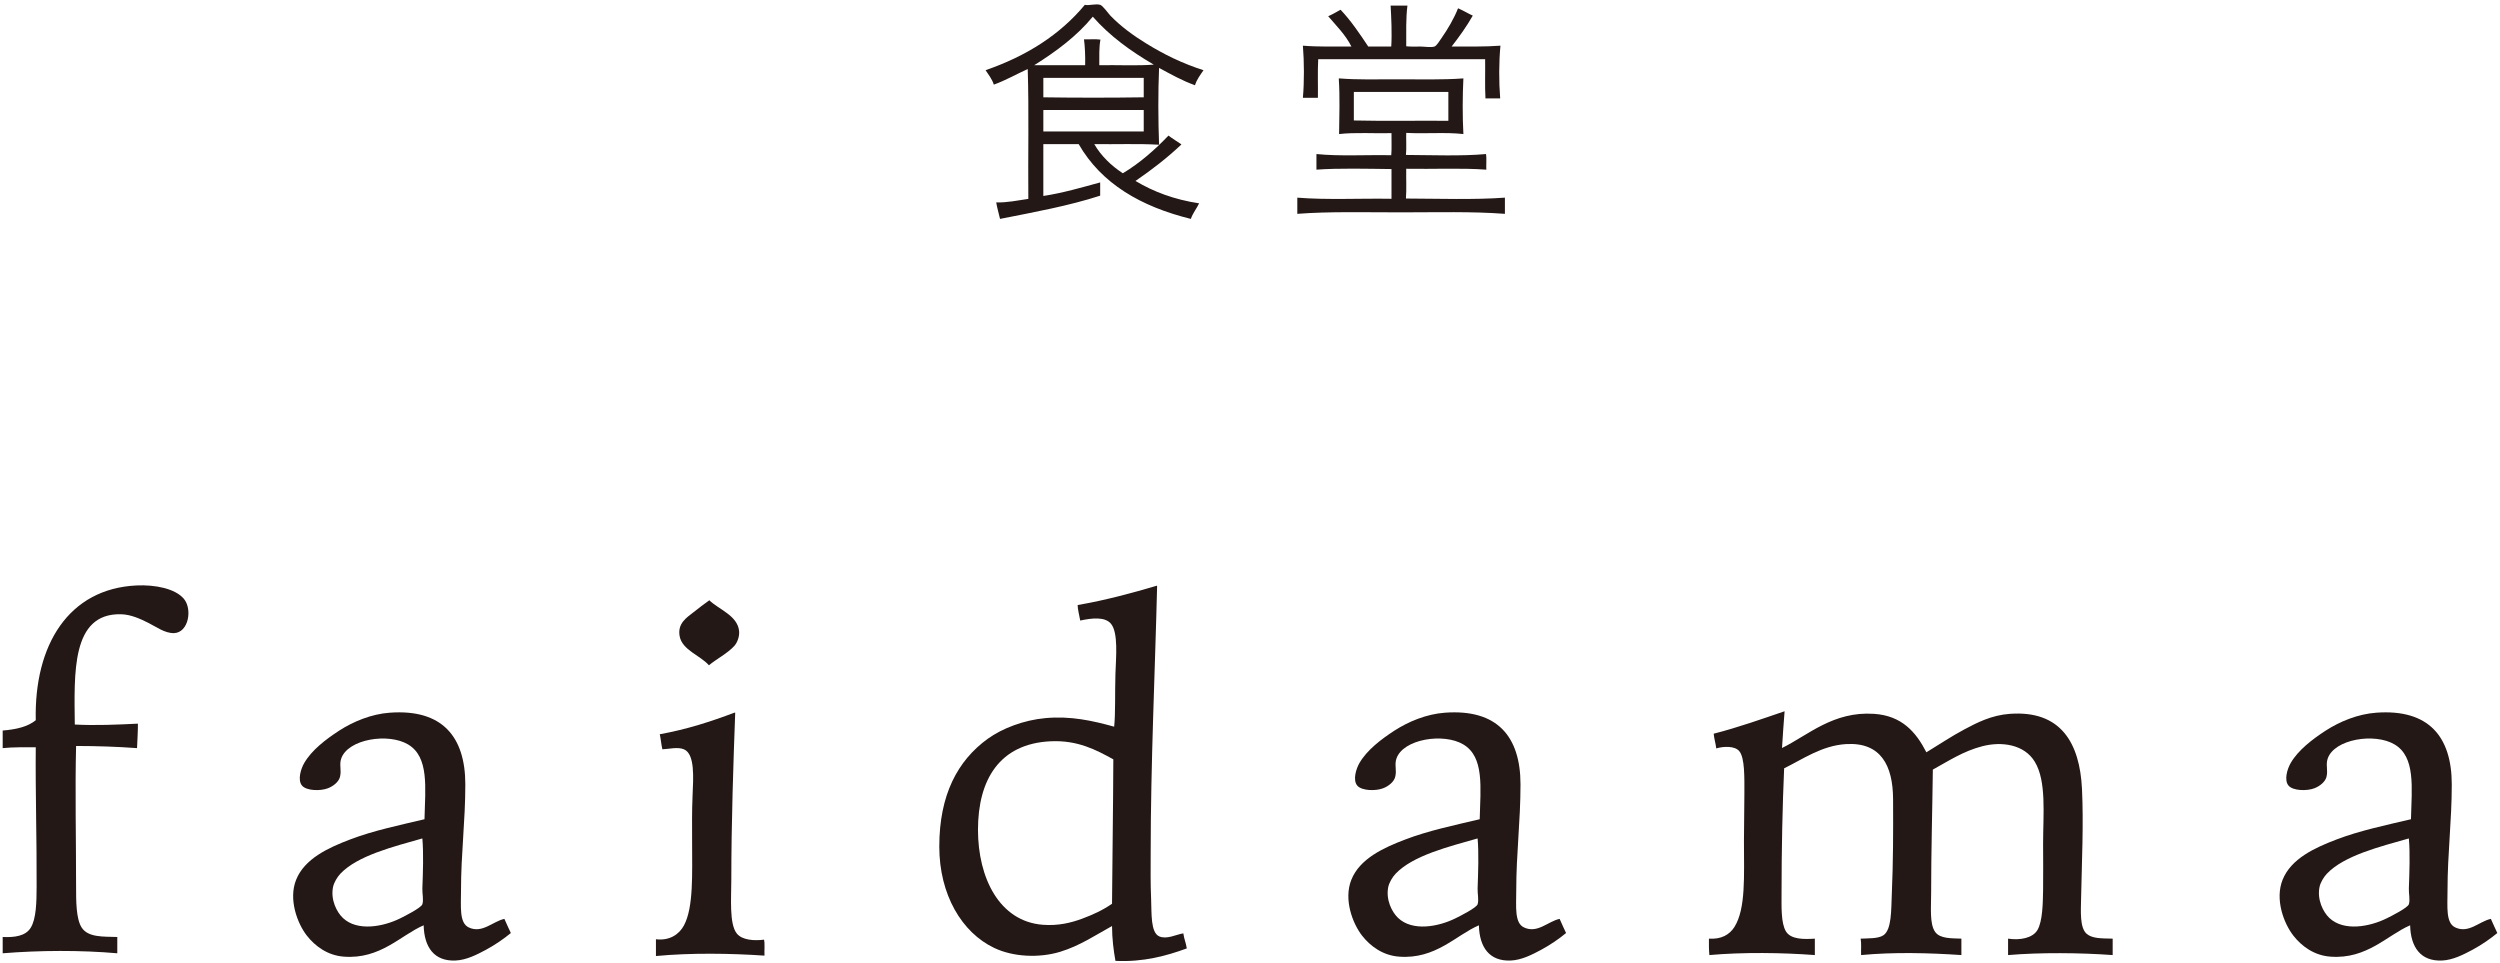 <?xml version="1.0" encoding="utf-8"?>
<!-- Generator: Adobe Illustrator 16.0.0, SVG Export Plug-In . SVG Version: 6.00 Build 0)  -->
<!DOCTYPE svg PUBLIC "-//W3C//DTD SVG 1.1//EN" "http://www.w3.org/Graphics/SVG/1.1/DTD/svg11.dtd">
<svg version="1.1" id="レイヤー_1" xmlns="http://www.w3.org/2000/svg" xmlns:xlink="http://www.w3.org/1999/xlink" x="0px"
	 y="0px" width="218px" height="84px" viewBox="0 0 218 84" enable-background="new 0 0 218 84" xml:space="preserve">
<g>
	<path fill="#231815" d="M104.946,6.123c-0.276,0.411-0.58,0.787-0.743,1.311c-1.141-0.409-2.127-0.971-3.132-1.513
		c-0.091,2.118-0.079,4.577,0,6.7c-1.795-0.108-3.776-0.026-5.65-0.054c0.574,1.004,1.484,1.891,2.492,2.543
		c1.508-0.909,2.791-2.05,3.979-3.287c0.356,0.277,0.76,0.51,1.13,0.771c-1.231,1.165-2.584,2.211-4.007,3.185
		c1.564,0.937,3.375,1.624,5.547,1.952c-0.183,0.406-0.551,0.85-0.719,1.358c-4.36-1.076-7.797-3.071-9.782-6.522h-3.082v4.521
		c1.69-0.256,3.364-0.745,4.957-1.182v1.155c-2.708,0.881-5.742,1.436-8.733,2.027c-0.109-0.479-0.246-0.93-0.333-1.436
		c0.958,0.023,1.911-0.178,2.801-0.309c-0.035-3.761,0.063-7.65-0.053-11.324c-0.92,0.416-1.91,0.983-2.955,1.361
		c-0.152-0.489-0.502-0.92-0.719-1.26c3.556-1.228,6.487-3.085,8.655-5.699c0.374,0.087,0.927-0.118,1.337,0
		c0.225,0.061,0.718,0.764,0.897,0.949c0.899,0.933,2.006,1.739,3.108,2.413C101.495,4.741,103.05,5.512,104.946,6.123
		 M99.733,11.465V9.59h-8.729c-0.032,0.005-0.026,0.041-0.025,0.078v1.797H99.733z M99.733,8.485V6.792h-8.729
		c-0.032,0.003-0.026,0.041-0.025,0.076v1.618C93.838,8.528,96.873,8.528,99.733,8.485 M95.858,5.687
		c1.568-0.032,3.266,0.063,4.752-0.051c-2.003-1.168-3.842-2.494-5.319-4.183c-1.404,1.708-3.193,3.034-5.109,4.233h4.443
		c0.022-0.792-0.021-1.653-0.101-2.259c0.468,0.018,1.008-0.033,1.435,0.027C95.831,4.105,95.86,4.908,95.858,5.687"/>
	<g>
		<g>
			<path fill="#231815" d="M131.228,17.235v1.412c-2.862-0.217-5.995-0.129-9.093-0.129c-3.064,0-6.237-0.085-9.01,0.129v-1.412
				c2.562,0.21,5.492,0.052,8.214,0.099v-2.592c-2.103-0.024-4.606-0.09-6.546,0.052v-1.362c2.001,0.207,4.355,0.061,6.524,0.104
				c0.057-0.589,0.008-1.29,0.021-1.926c-1.405,0.042-3.199-0.083-4.569,0.08c0.02-1.447,0.075-3.292-0.024-4.775
				c-0.003-0.039-0.005-0.076,0.024-0.079c1.59,0.13,3.298,0.079,5.009,0.079c1.979,0,4.038,0.055,5.83-0.079
				c-0.077,1.534-0.083,3.32,0,4.854c-1.521-0.177-3.383-0.009-4.985-0.103c-0.022,0.447,0.038,1.354-0.025,1.924
				c2.264,0.013,4.842,0.116,6.985-0.078c0.062,0.326,0.001,1.071,0.026,1.362c-2.192-0.162-4.669-0.036-6.986-0.079
				c-0.016,0.858,0.036,1.783-0.025,2.596C125.408,17.321,128.539,17.431,131.228,17.235 M126.297,10.533V8.016h-8.217
				c-0.031,0.004-0.026,0.04-0.025,0.078v2.411C120.751,10.567,123.558,10.513,126.297,10.533"/>
			<path fill="#231815" d="M130.816,8.58h-1.284c-0.06-1.088-0.01-2.284-0.028-3.417h-14.556c-0.06,1.07-0.01,2.254-0.027,3.364
				h-1.309c0.124-1.387,0.114-3.153,0-4.544c1.326,0.112,2.805,0.068,4.233,0.077c-0.52-1.034-1.311-1.802-2.026-2.645
				c0.386-0.164,0.723-0.375,1.079-0.566c0.911,0.964,1.665,2.085,2.414,3.21h2.005c0.074-1.163,0.002-2.536-0.055-3.569h1.466
				c-0.14,1.077-0.101,2.332-0.105,3.546c0.394,0.045,0.803,0.023,1.233,0.023c0.403,0,0.896,0.102,1.232,0
				c0.178-0.055,0.475-0.541,0.616-0.744c0.539-0.766,1.094-1.717,1.438-2.593c0.452,0.192,0.844,0.438,1.284,0.641
				c-0.551,0.964-1.184,1.846-1.847,2.696c1.44-0.006,2.919,0.026,4.26-0.077C130.702,5.392,130.698,7.144,130.816,8.58"/>
		</g>
	</g>
	<g>
		<path fill="#231815" d="M136,80.125c0.188,0.408,0.361,0.834,0.56,1.235c-0.58,0.482-1.345,1.019-2.172,1.464
			c-0.776,0.412-1.692,0.893-2.657,0.935c-1.85,0.074-2.726-1.148-2.771-3.073c-2,0.857-3.773,2.98-6.966,2.733
			c-1.408-0.105-2.499-0.908-3.223-1.834c-0.835-1.073-1.616-3.167-0.934-4.866c0.73-1.839,2.8-2.793,4.716-3.52
			c2.026-0.773,4.295-1.244,6.478-1.762c0.07-2.786,0.405-5.423-1.423-6.518c-1.72-1.035-5.268-0.479-5.841,1.237
			c-0.185,0.556,0.052,0.994-0.109,1.606c-0.11,0.408-0.566,0.794-1.053,0.976c-0.65,0.251-1.851,0.222-2.243-0.224
			c-0.418-0.475-0.114-1.469,0.185-1.983c0.649-1.122,1.887-2.065,3.036-2.813c1.26-0.813,2.819-1.453,4.419-1.57
			c4.575-0.336,6.586,2.09,6.586,6.255c0,3.24-0.371,5.985-0.371,9.248c0,1.422-0.164,2.829,0.674,3.221
			C134.062,81.427,134.98,80.344,136,80.125 M128.848,78.852c0.122-0.377-0.018-0.948,0-1.387c0.048-1.369,0.113-3.075,0-4.344
			h-0.038c-2.437,0.7-5.603,1.469-7.115,3.071c-0.269,0.284-0.556,0.755-0.641,1.161c-0.219,1.097,0.312,2.175,0.865,2.695
			c1.263,1.193,3.511,0.762,4.978,0.04C127.269,79.909,128.746,79.165,128.848,78.852"/>
	</g>
	<g>
		<g>
			<path fill="#231815" d="M217.204,80.125c0.19,0.408,0.362,0.834,0.562,1.235c-0.58,0.482-1.345,1.019-2.17,1.464
				c-0.778,0.412-1.696,0.893-2.661,0.935c-1.848,0.074-2.724-1.148-2.771-3.073c-1.997,0.857-3.771,2.98-6.962,2.733
				c-1.411-0.105-2.5-0.908-3.222-1.834c-0.839-1.073-1.619-3.167-0.938-4.866c0.732-1.839,2.8-2.793,4.716-3.52
				c2.025-0.773,4.294-1.244,6.479-1.762c0.07-2.786,0.403-5.423-1.423-6.518c-1.723-1.035-5.267-0.479-5.841,1.237
				c-0.187,0.556,0.052,0.994-0.108,1.606c-0.11,0.408-0.57,0.794-1.053,0.976c-0.655,0.251-1.854,0.222-2.244-0.224
				c-0.419-0.475-0.117-1.469,0.184-1.983c0.65-1.122,1.888-2.065,3.035-2.813c1.262-0.813,2.822-1.453,4.42-1.57
				c4.577-0.336,6.588,2.09,6.588,6.255c0,3.24-0.371,5.985-0.371,9.248c0,1.422-0.166,2.829,0.675,3.221
				C215.269,81.427,216.187,80.344,217.204,80.125 M210.053,78.852c0.122-0.377-0.019-0.948,0-1.387
				c0.049-1.369,0.112-3.075,0-4.344h-0.037c-2.438,0.7-5.602,1.469-7.116,3.071c-0.267,0.284-0.557,0.755-0.639,1.161
				c-0.22,1.097,0.312,2.175,0.862,2.695c1.266,1.193,3.513,0.762,4.98,0.04C208.474,79.909,209.95,79.165,210.053,78.852"/>
		</g>
	</g>
	<g>
		<g>
			<path fill="#231815" d="M43.983,80.126c0.188,0.406,0.365,0.834,0.563,1.234c-0.583,0.482-1.348,1.019-2.174,1.464
				c-0.775,0.412-1.692,0.894-2.658,0.934c-1.848,0.076-2.722-1.147-2.772-3.072c-1.998,0.858-3.771,2.98-6.966,2.733
				c-1.407-0.105-2.494-0.908-3.219-1.833c-0.836-1.073-1.616-3.168-0.936-4.866c0.733-1.839,2.802-2.794,4.719-3.521
				c2.024-0.773,4.294-1.242,6.476-1.761c0.071-2.786,0.403-5.423-1.424-6.518c-1.72-1.035-5.266-0.479-5.841,1.236
				c-0.186,0.558,0.053,0.995-0.109,1.608c-0.11,0.408-0.567,0.792-1.053,0.974c-0.651,0.251-1.85,0.224-2.242-0.223
				c-0.42-0.474-0.119-1.469,0.185-1.984c0.647-1.122,1.884-2.064,3.033-2.812c1.262-0.814,2.822-1.454,4.421-1.571
				c4.575-0.336,6.59,2.089,6.59,6.255c0,3.239-0.376,5.984-0.376,9.248c0,1.421-0.163,2.829,0.676,3.222
				C42.045,81.427,42.967,80.345,43.983,80.126 M36.83,77.465c0.052-1.37,0.112-3.076,0-4.344h-0.039
				c-2.436,0.699-5.601,1.47-7.114,3.071c-0.264,0.284-0.554,0.754-0.638,1.161c-0.22,1.096,0.313,2.175,0.862,2.695
				c1.263,1.193,3.513,0.762,4.981,0.041c0.37-0.182,1.848-0.924,1.948-1.238C36.954,78.475,36.811,77.903,36.83,77.465"/>
		</g>
	</g>
	<g>
		<g>
			<path fill="#231815" d="M66.625,81.938c0.084,0.393,0.015,0.938,0.038,1.393c-2.958-0.201-6.439-0.254-9.465,0.035v-1.464
				c1.201,0.147,2.026-0.435,2.439-1.2c0.85-1.566,0.715-4.517,0.715-7.326c0-1.469-0.022-2.539,0.039-3.98
				c0.066-1.561,0.227-3.644-0.754-4.057c-0.541-0.229-1.328-0.021-1.877,0c-0.1-0.411-0.132-0.893-0.227-1.313
				c2.366-0.426,4.474-1.113,6.5-1.879h0.077c-0.16,4.381-0.339,9.585-0.339,14.537c0,1.609-0.196,3.901,0.486,4.729
				C64.724,81.981,65.765,82.05,66.625,81.938"/>
			<path fill="#231815" d="M64.448,55.009c0.054,0.497-0.162,1.036-0.415,1.314c-0.585,0.648-1.545,1.132-2.216,1.69
				c-0.728-0.85-2.34-1.32-2.555-2.552c-0.191-1.107,0.612-1.602,1.205-2.069c0.502-0.394,0.915-0.717,1.388-1.048
				C62.647,53.133,64.297,53.658,64.448,55.009"/>
		</g>
	</g>
	<g>
		<g>
			<path fill="#231815" d="M103.187,81.389c0.06,0.479,0.235,0.839,0.301,1.312c-1.768,0.651-3.796,1.204-6.222,1.087
				c-0.167-0.94-0.292-1.929-0.297-3.038c-1.378,0.754-2.808,1.728-4.534,2.25c-1.846,0.557-4.095,0.443-5.734-0.338
				c-2.833-1.343-4.795-4.654-4.795-8.841c0-4.506,1.593-7.496,4.231-9.403c1.238-0.896,3.137-1.63,5.022-1.799
				c2.21-0.203,4.118,0.227,5.997,0.748c0.122-1.22,0.058-2.889,0.11-4.608c0.05-1.465,0.255-3.551-0.374-4.348
				c-0.522-0.666-1.73-0.51-2.696-0.299c-0.072-0.431-0.225-0.974-0.225-1.352c2.432-0.425,4.689-1.03,6.897-1.685
				c0.029-0.006,0.033,0.016,0.033,0.038c-0.18,7.424-0.562,15.489-0.562,23.344c0,1.28-0.023,2.552,0.039,3.937
				c0.051,1.246-0.056,2.927,0.711,3.259C101.758,81.94,102.568,81.482,103.187,81.389 M96.969,78.807
				c0.03-4.202,0.098-8.372,0.113-12.592c-1.509-0.83-3.111-1.686-5.472-1.575c-4.454,0.211-6.33,3.35-6.33,7.72
				c0,4.174,1.854,7.989,5.655,8.281c1.347,0.104,2.467-0.176,3.409-0.525C95.296,79.764,96.144,79.378,96.969,78.807"/>
		</g>
	</g>
	<g>
		<path fill="#231815" d="M184.225,81.85v1.432c-2.813-0.205-6.314-0.238-9.121,0V81.85c1.029,0.158,2.143-0.042,2.564-0.755
			c0.445-0.764,0.471-2.313,0.49-3.505c0.021-1.43,0-2.605,0-3.997c0-2.594,0.31-5.458-0.72-7.161
			c-0.917-1.527-2.897-1.799-4.595-1.357c-1.643,0.426-2.919,1.275-4.299,2.034c-0.039,3.353-0.149,7.137-0.149,10.819
			c0,1.203-0.141,2.62,0.338,3.319c0.431,0.628,1.449,0.564,2.3,0.603v1.432c-2.843-0.193-5.931-0.268-8.745,0
			c-0.018-0.473,0.039-1.02-0.04-1.432c0.609-0.032,1.552,0.016,1.999-0.304c0.706-0.499,0.66-2.171,0.717-3.541
			c0.122-2.861,0.127-5.443,0.112-8.33c-0.015-2.911-1.06-4.974-4.106-4.79c-2.113,0.13-3.764,1.317-5.394,2.113
			c-0.146,3.322-0.225,7.123-0.225,10.894c0,1.183-0.056,2.579,0.376,3.315c0.424,0.726,1.588,0.705,2.527,0.643v1.432
			c-2.822-0.213-6.267-0.262-9.197,0c-0.044-0.445-0.044-0.938-0.039-1.432c1.069,0.074,1.799-0.343,2.225-1.02
			c1-1.597,0.829-4.443,0.829-7.499c0-1.362,0.037-2.663,0.037-4.147c0-1.349,0.049-3.114-0.453-3.693
			c-0.394-0.461-1.386-0.417-1.998-0.228c-0.055-0.447-0.18-0.823-0.226-1.283c2.139-0.548,4.273-1.308,6.183-1.959
			c-0.074,1.07-0.168,2.119-0.224,3.205c2.29-1.126,4.468-3.217,8.026-2.979c2.429,0.163,3.658,1.589,4.563,3.354
			c1.171-0.714,2.169-1.388,3.316-2c1.105-0.588,2.358-1.236,3.957-1.354c4.461-0.326,6.104,2.549,6.296,6.561
			c0.145,3.039-0.012,6.285-0.078,9.498c-0.021,1.147-0.13,2.597,0.491,3.127C182.455,81.854,183.277,81.826,184.225,81.85"/>
	</g>
	<g>
		<g>
			<path fill="#231815" d="M16.03,52.212c0.76,0.894,0.423,2.958-0.862,2.996c-0.796,0.022-1.607-0.587-2.246-0.901
				c-0.654-0.324-1.495-0.731-2.395-0.746c-4.319-0.084-4.049,5.153-4.005,9.618c1.806,0.098,3.752,0.009,5.503-0.077
				c0.006,0.598-0.045,1.45-0.075,2.135c-1.709-0.126-3.483-0.186-5.315-0.188c-0.095,3.77,0,8.188,0,12.237
				c0,1.291-0.003,2.829,0.485,3.594c0.565,0.876,1.886,0.786,3.108,0.826v1.42c-3.216-0.28-6.767-0.261-9.994,0v-1.42
				c1.033,0.047,1.987-0.081,2.431-0.787c0.505-0.784,0.521-2.295,0.528-3.591c0.02-3.983-0.112-8.354-0.075-12.167
				c-0.839,0-2.017-0.018-2.884,0.075v-1.534c1.168-0.092,2.192-0.33,2.884-0.899C2.972,56.24,5.983,51.33,11.911,51.051
				C13.529,50.976,15.274,51.322,16.03,52.212"/>
		</g>
	</g>
</g>
</svg>
